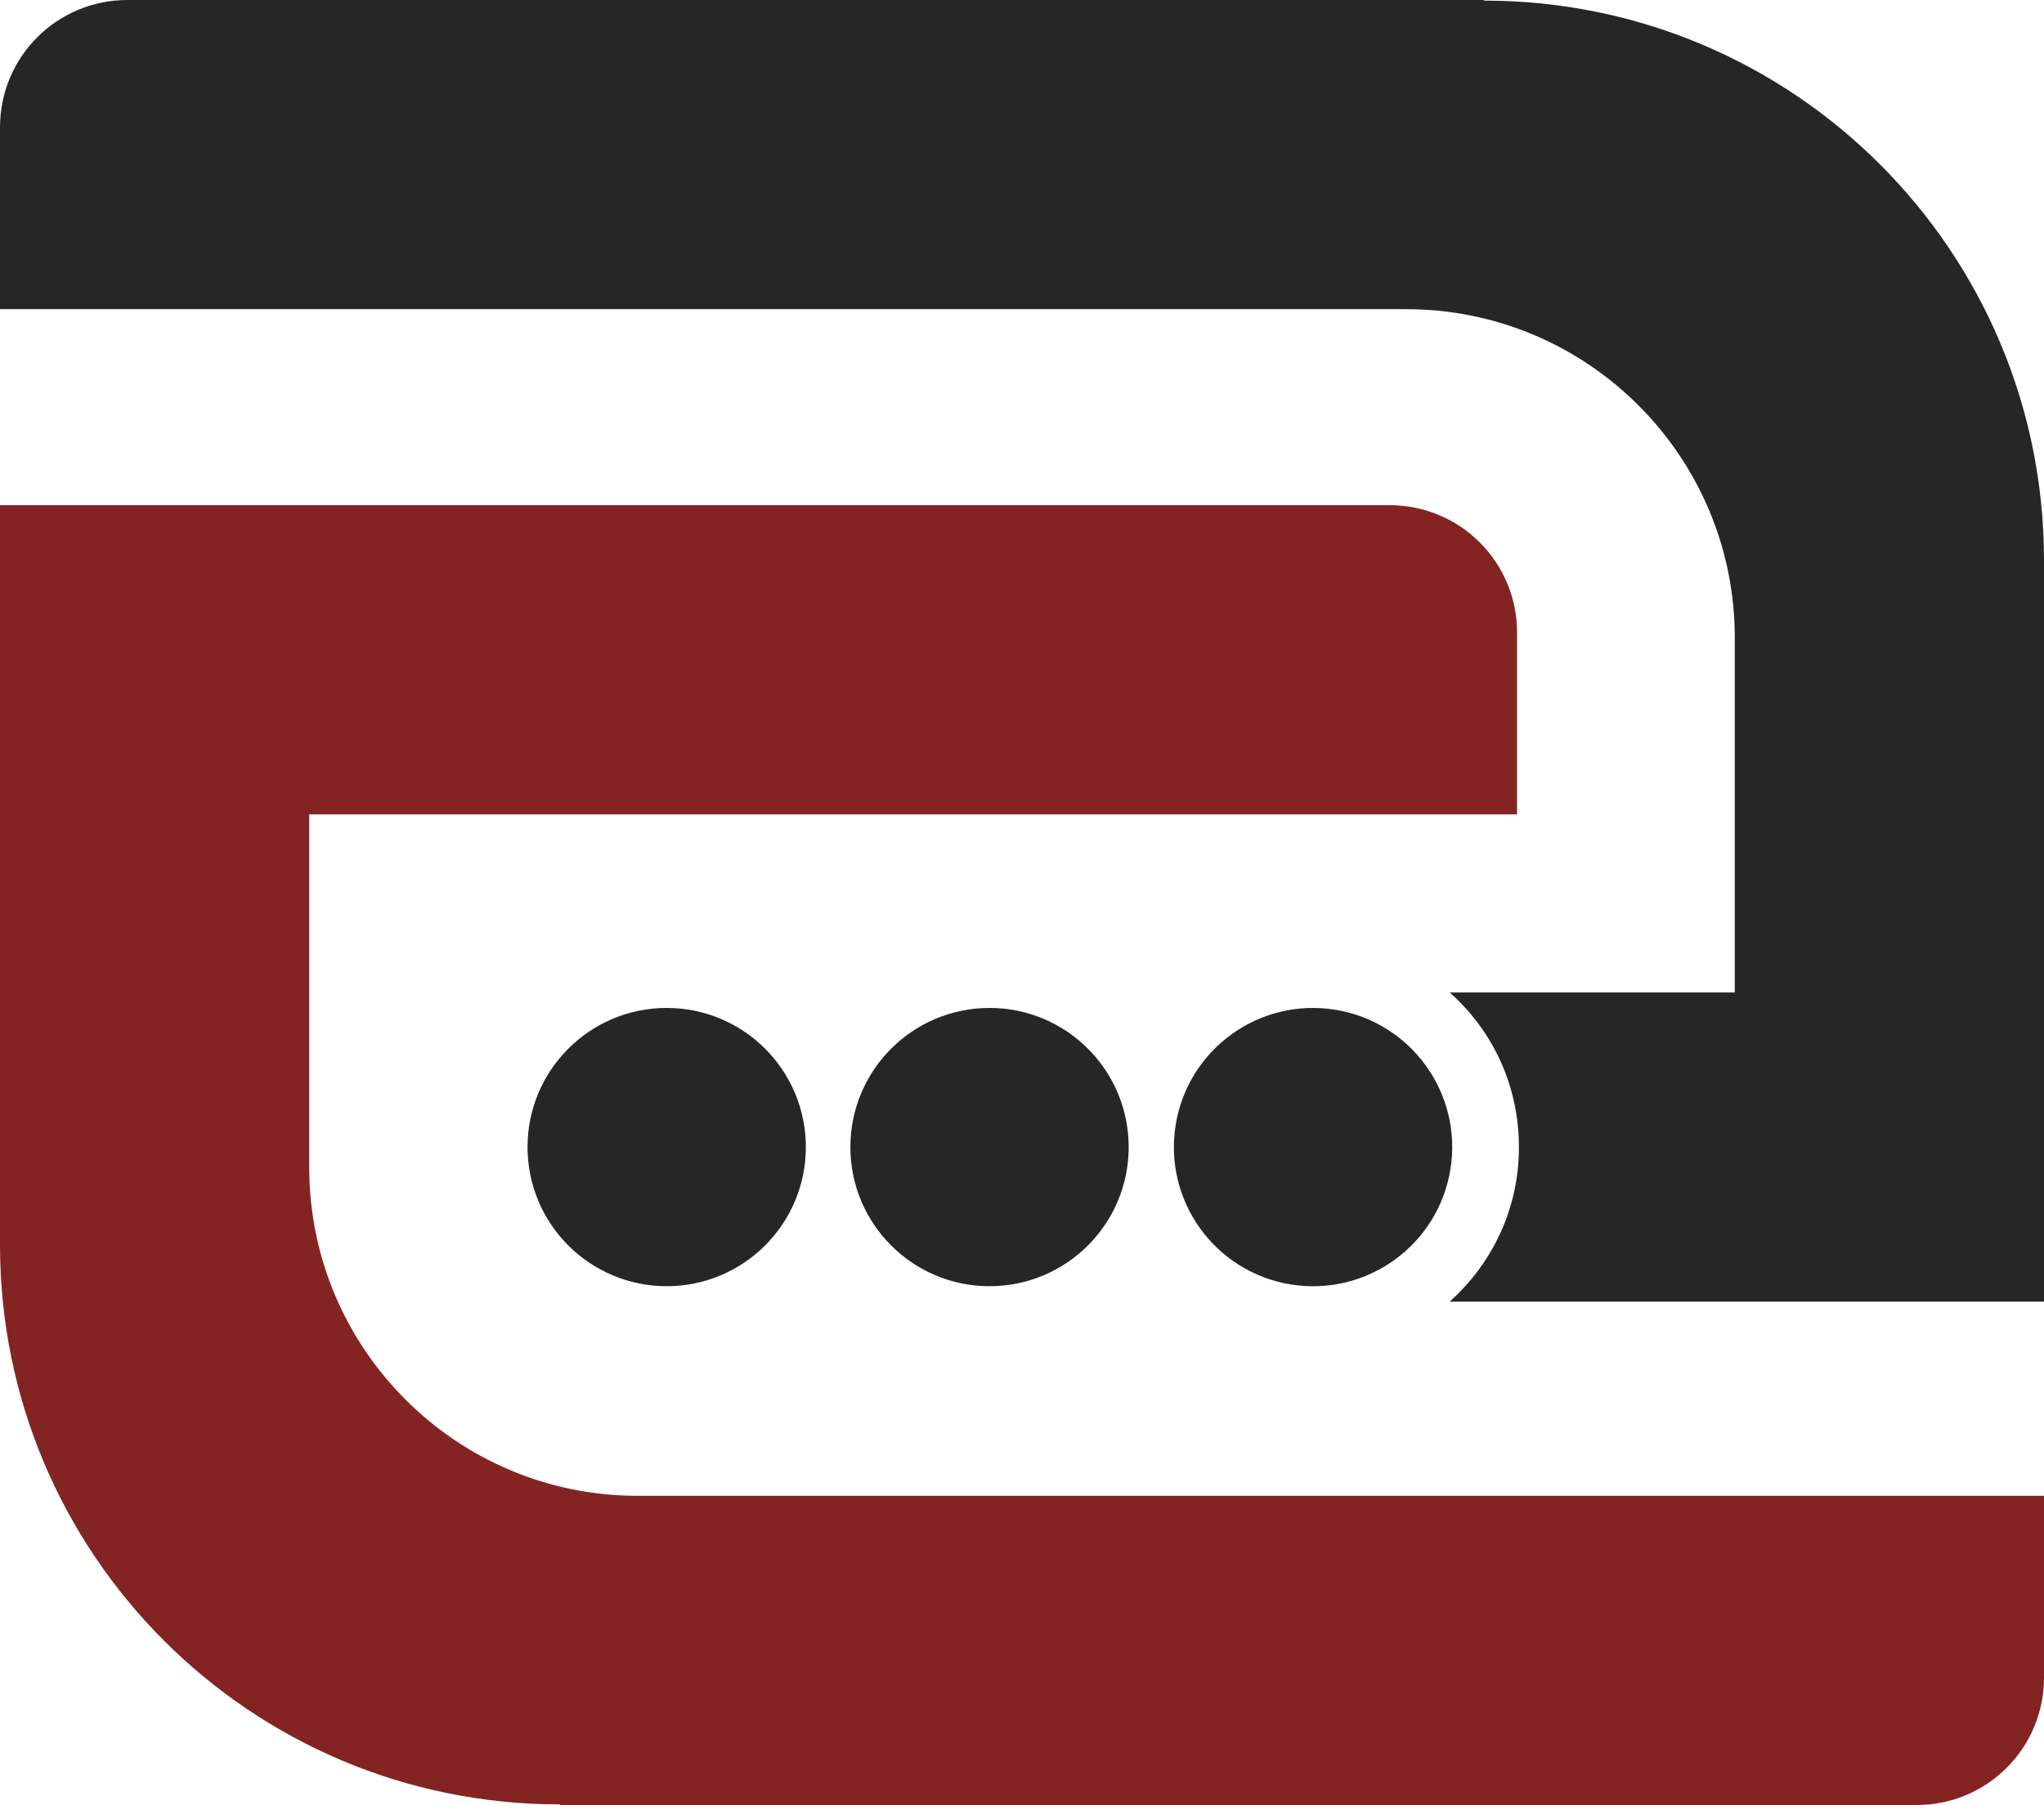 <?xml version="1.0" encoding="UTF-8"?><svg id="Layer_1" xmlns="http://www.w3.org/2000/svg" viewBox="0 0 330.5 291.9"><defs><style>.cls-1{fill:#262626;}.cls-2{fill:#832423;}</style></defs><g id="Logo"><path class="cls-2" d="M90.6,291.9h219.3c11.4,0,20.6-9.2,20.6-20.6v-29.4H103.1c-29.3,0-53.1-23.8-53.1-53.1v-57.1h195.3v-29.4c0-11.4-9.2-20.6-20.6-20.6H0v119.6c0,50,40.5,90.5,90.5,90.5l.1.1Z"/><circle class="cls-1" cx="107.8" cy="185.5" r="22.5"/><circle class="cls-1" cx="160" cy="185.5" r="22.5"/><circle class="cls-1" cx="212.3" cy="185.5" r="22.5" transform="translate(-4.81 365.34) rotate(-80.78)"/><path class="cls-1" d="M239.9,0H20.6C9.2,0,0,9.2,0,20.6v29.4h227.4c29.3,0,53.1,23.8,53.1,53.1v57.4h-46.1c6.9,6.1,11.2,15,11.2,25s-4.3,18.8-11.2,25h96.1v-119.9C330.5,40.6,290,.1,240,.1l-.1-.1Z"/></g></svg>